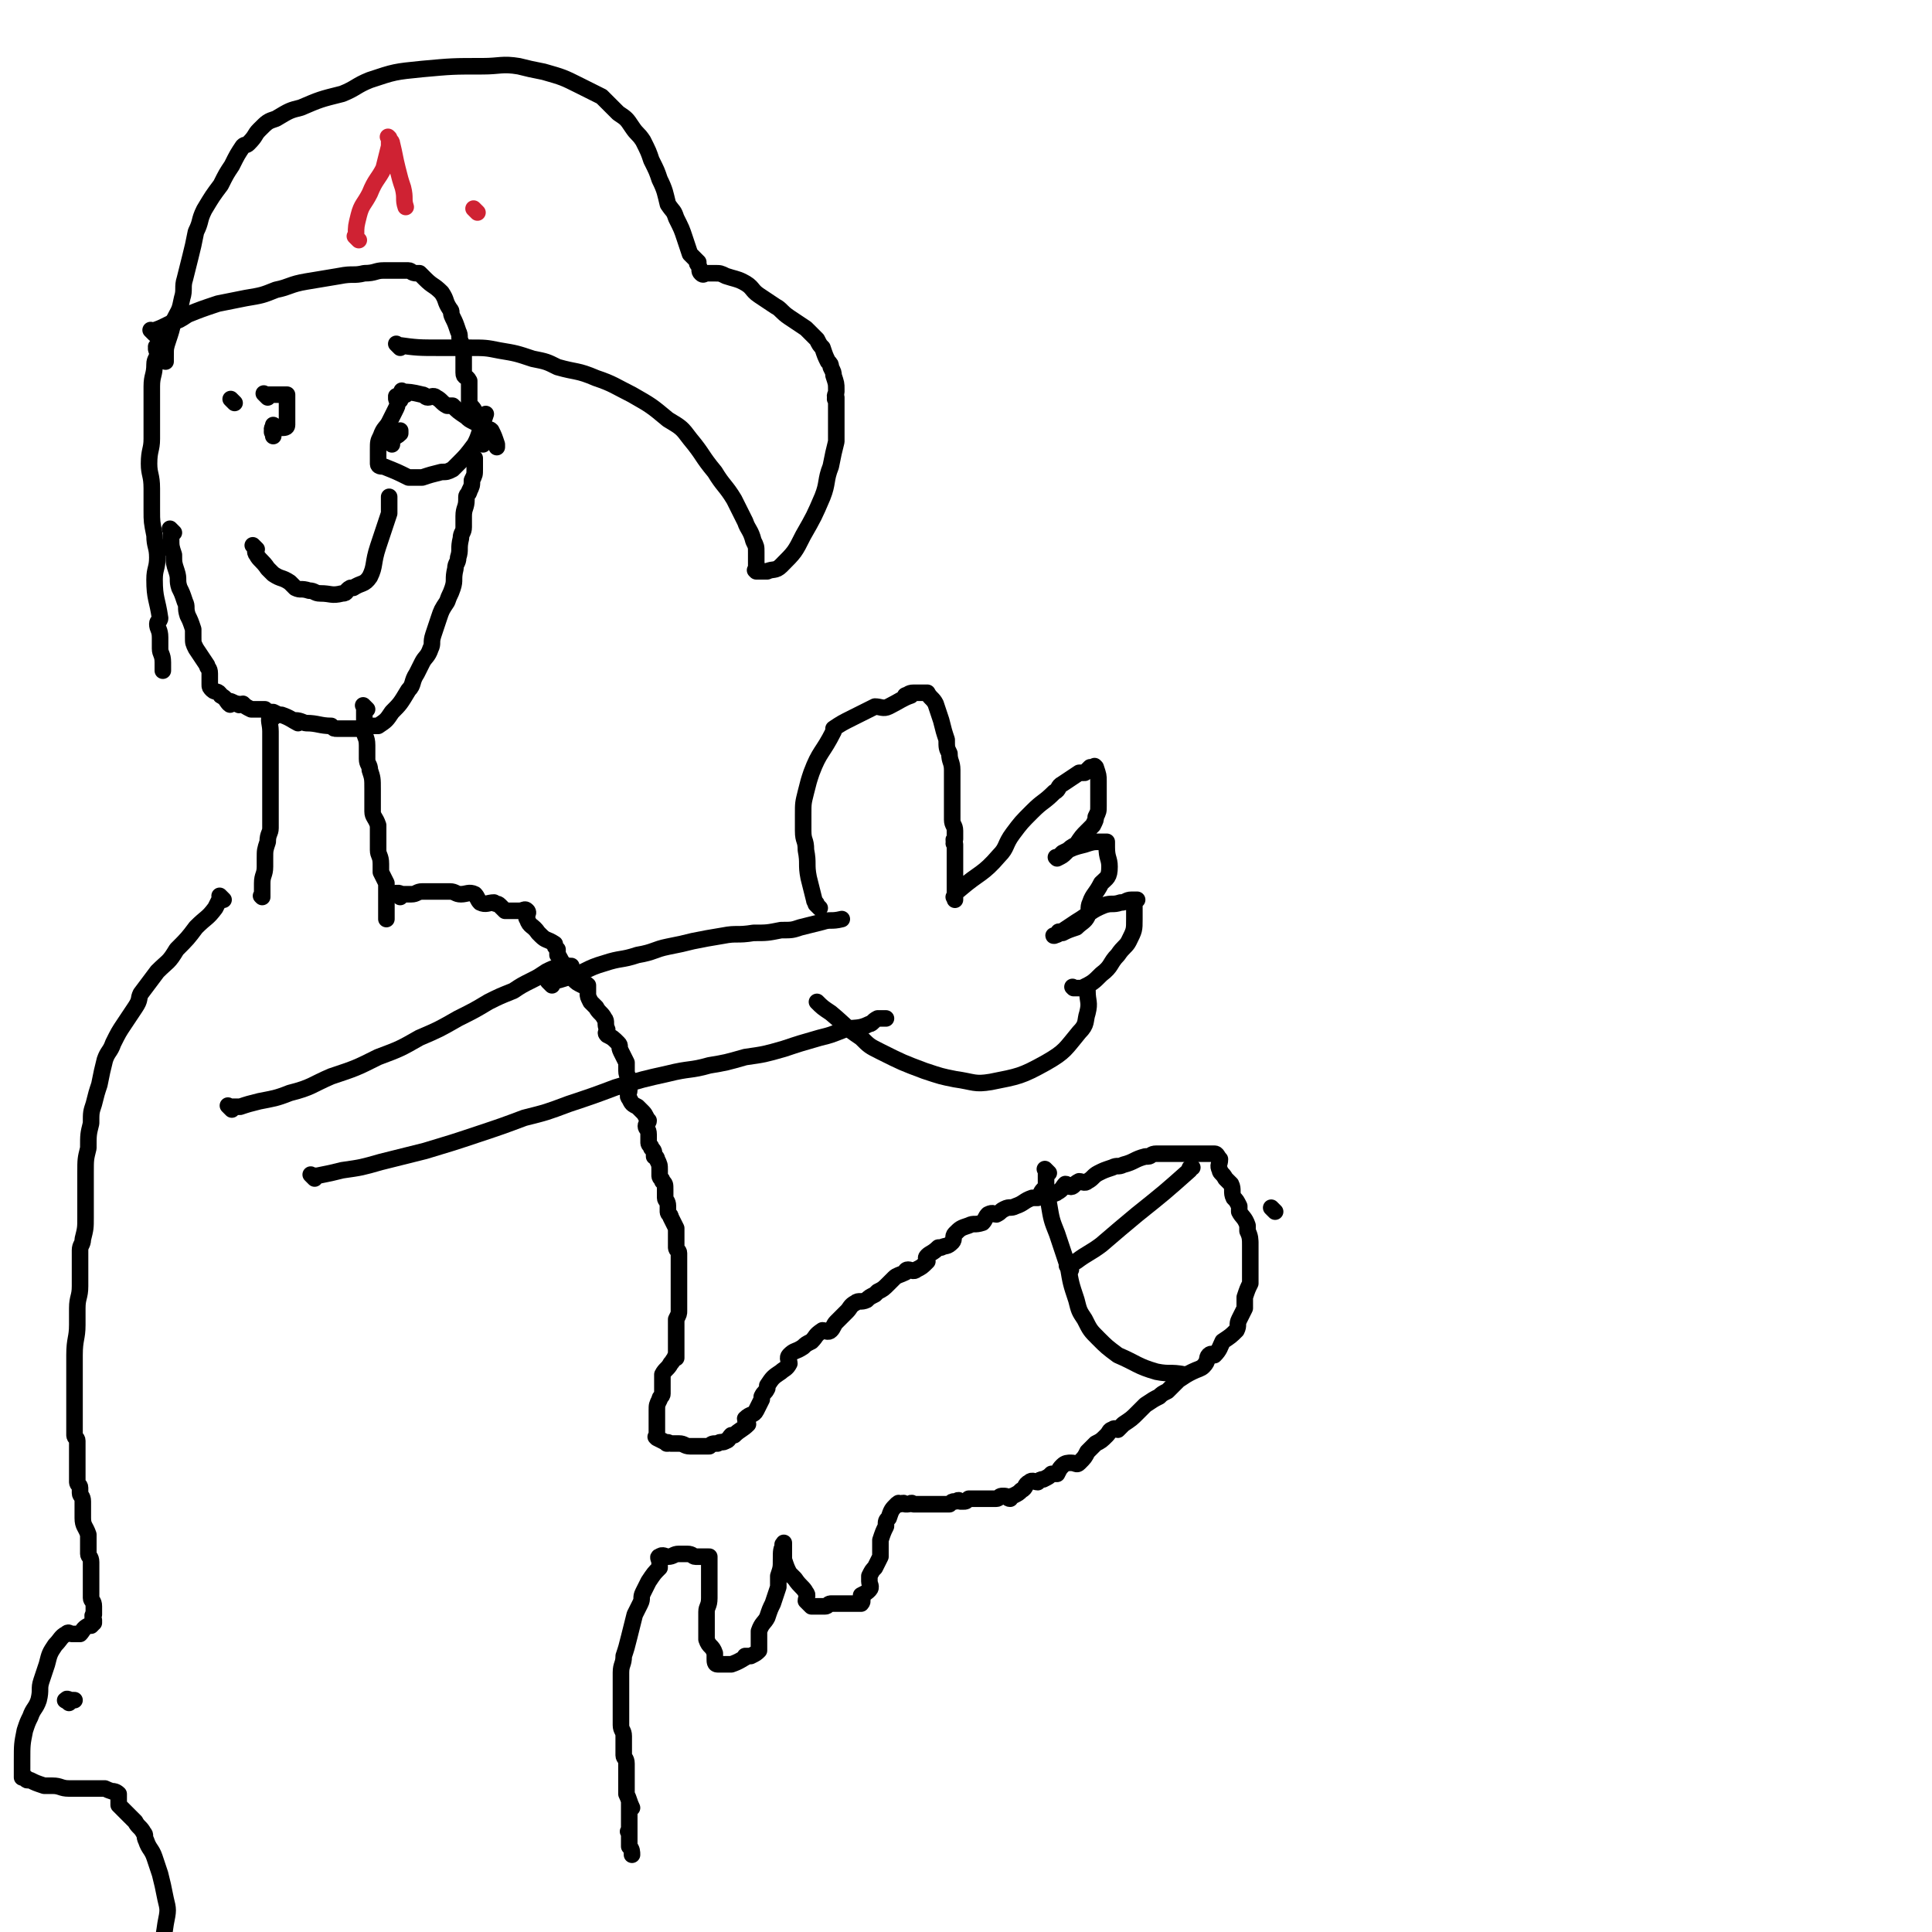 <svg viewBox='0 0 700 700' version='1.1' xmlns='http://www.w3.org/2000/svg' xmlns:xlink='http://www.w3.org/1999/xlink'><g fill='none' stroke='#000000' stroke-width='6' stroke-linecap='round' stroke-linejoin='round'><path d='M63,193c-1,-1 -1,-1 -1,-1 -1,-1 0,0 0,0 0,1 0,1 0,3 0,3 0,3 1,6 0,3 0,3 1,6 1,3 0,3 1,6 1,2 1,2 2,5 1,2 0,2 1,5 1,2 1,2 2,5 0,1 0,1 0,3 0,2 0,2 1,4 0,0 0,0 0,0 2,3 2,3 4,6 0,1 1,1 1,3 0,1 0,1 0,3 0,0 0,0 0,1 0,1 0,1 1,2 1,1 2,0 3,2 2,1 2,2 3,3 1,1 0,-1 0,-1 1,0 2,1 3,1 1,1 1,0 2,0 1,1 1,1 3,2 1,0 1,0 3,0 1,0 1,0 2,0 1,1 1,1 3,1 2,1 2,1 3,1 3,1 4,2 6,3 0,0 -1,-1 -1,-1 2,0 3,1 4,1 1,0 0,0 0,0 4,0 5,1 9,1 1,1 1,1 2,1 3,0 3,0 6,0 1,0 1,0 3,0 1,0 1,-1 3,-1 1,0 1,0 2,0 1,0 1,0 1,0 3,-2 3,-2 5,-5 3,-3 3,-3 6,-8 2,-2 1,-3 3,-6 1,-2 1,-2 2,-4 1,-2 2,-2 3,-5 1,-2 0,-2 1,-5 1,-3 1,-3 2,-6 1,-3 1,-3 3,-6 1,-3 1,-2 2,-5 1,-3 0,-3 1,-7 0,-2 1,-2 1,-4 1,-3 0,-3 1,-7 0,-2 1,-2 1,-4 0,-2 0,-2 0,-4 0,-3 1,-3 1,-6 0,0 0,0 0,-1 0,-1 1,-1 1,-2 1,-2 1,-2 1,-4 1,-2 1,-2 1,-4 0,-1 0,-1 0,-3 0,0 0,0 0,-1 0,0 0,0 0,0 0,0 0,0 0,0 '/><path d='M58,127c-1,-1 -1,-1 -1,-1 -1,-1 0,0 0,0 0,0 0,0 0,0 0,0 0,-1 0,0 -1,0 0,1 0,2 0,2 -1,2 -1,4 0,4 -1,4 -1,8 0,5 0,5 0,10 0,5 0,5 0,9 0,4 -1,4 -1,9 0,4 1,4 1,9 0,4 0,4 0,8 0,4 0,4 1,9 0,4 1,4 1,8 0,4 -1,4 -1,8 0,7 1,7 2,14 0,1 -1,1 -1,2 0,2 1,2 1,5 0,2 0,2 0,4 0,2 1,2 1,5 0,1 0,1 0,3 '/><path d='M97,144c-1,-1 -1,-1 -1,-1 -1,-1 0,0 0,0 0,0 1,0 1,0 2,0 2,0 4,0 1,0 1,0 2,0 0,0 0,0 1,0 0,0 0,0 0,0 0,1 0,1 0,2 0,1 0,1 0,3 0,2 0,2 0,4 0,1 0,1 0,2 0,1 -1,1 -2,1 -1,0 -2,-1 -3,0 -1,1 0,2 0,3 0,0 0,0 0,-1 0,0 0,0 0,0 0,0 0,0 0,0 -1,-1 0,0 0,0 0,0 0,0 0,0 0,0 0,0 0,0 -1,-2 0,-2 0,-3 0,0 1,1 1,1 0,0 0,0 0,0 0,0 0,0 0,0 -1,-1 0,0 0,0 0,0 0,0 0,0 '/><path d='M145,145c-1,-1 -1,-1 -1,-1 -1,-1 0,0 0,0 0,0 0,0 0,0 0,0 0,-1 0,0 -1,0 0,1 0,2 0,1 0,1 -1,3 -1,2 -1,2 -2,4 -1,2 -2,2 -3,5 -1,2 -1,2 -1,5 0,1 0,1 0,3 0,1 0,1 0,2 0,1 1,1 2,1 5,2 5,2 9,4 2,0 3,0 5,0 3,-1 3,-1 7,-2 2,0 2,0 4,-1 1,-1 1,-1 2,-2 3,-3 3,-3 6,-7 1,-2 1,-2 2,-5 1,-3 1,-3 2,-6 '/><path d='M93,199c-1,-1 -1,-1 -1,-1 -1,-1 0,0 0,0 0,0 0,0 0,0 0,0 0,0 0,0 -1,-1 0,0 0,0 1,1 0,2 1,3 1,2 2,2 4,5 1,1 1,1 2,2 3,2 3,1 6,3 1,1 1,1 2,2 2,1 2,0 5,1 2,0 2,1 4,1 4,0 4,1 8,0 2,0 1,-1 3,-2 1,0 1,0 1,0 3,-2 4,-1 6,-4 2,-4 1,-5 3,-11 2,-6 2,-6 4,-12 0,-3 0,-3 0,-6 '/><path d='M56,121c-1,-1 -1,-1 -1,-1 -1,-1 0,0 0,0 0,0 0,0 0,0 0,0 0,0 0,0 -1,-1 0,0 0,0 3,-1 3,-1 7,-3 3,-1 3,-1 6,-3 5,-2 5,-2 11,-4 5,-1 5,-1 10,-2 6,-1 6,-1 11,-3 5,-1 5,-2 11,-3 6,-1 6,-1 12,-2 5,-1 5,0 9,-1 4,0 4,-1 7,-1 2,0 2,0 4,0 1,0 1,0 3,0 1,0 1,0 2,0 1,0 1,1 3,1 0,0 0,0 1,0 1,1 1,1 2,2 3,3 3,2 6,5 2,3 1,3 3,6 1,1 0,1 1,3 1,2 1,2 2,5 1,2 0,2 1,4 0,2 1,2 1,4 0,1 0,1 0,3 0,0 0,0 0,1 0,1 0,2 0,3 0,2 1,1 2,3 0,1 0,1 0,2 0,1 0,1 0,3 0,1 0,2 0,3 1,2 1,1 2,3 0,0 0,1 0,1 0,2 0,2 1,3 0,1 1,1 1,2 0,1 0,1 0,2 0,1 1,0 1,1 0,1 0,1 0,2 0,0 0,0 0,0 0,0 0,-1 0,0 -1,0 0,0 0,1 0,0 0,0 0,0 '/><path d='M147,143c-1,-1 -1,-1 -1,-1 -1,-1 0,0 0,0 0,0 0,0 0,0 0,0 0,0 0,0 -1,-1 0,0 0,0 0,0 0,0 0,0 0,0 0,0 0,0 -1,-1 0,0 0,0 0,0 0,0 0,0 0,0 -1,-1 0,0 2,0 3,0 7,1 1,0 1,1 2,1 1,0 2,-1 3,0 2,1 2,2 4,3 1,0 1,0 2,0 2,2 2,2 5,4 1,1 1,1 3,2 0,0 1,-1 2,0 1,1 0,2 2,3 1,0 1,-1 2,0 1,2 1,2 2,5 0,0 0,0 0,1 '/><path d='M142,161c-1,-1 -1,-1 -1,-1 -1,-1 0,0 0,0 0,0 0,0 0,0 0,0 -1,0 0,0 1,-2 2,-1 4,-3 0,0 0,0 0,-1 '/><path d='M85,146c-1,-1 -1,-1 -1,-1 -1,-1 0,0 0,0 0,0 0,0 0,0 0,0 0,0 0,0 -1,-1 0,0 0,0 0,0 0,0 0,0 0,0 0,0 0,0 '/><path d='M99,260c-1,-1 -1,-2 -1,-1 -1,2 0,3 0,6 0,3 0,3 0,6 0,4 0,4 0,9 0,4 0,4 0,8 0,3 0,3 0,7 0,2 0,2 0,5 0,2 -1,2 -1,5 -1,3 -1,3 -1,6 0,1 0,1 0,3 0,3 -1,3 -1,6 0,1 0,1 0,2 0,0 0,0 0,1 0,1 0,1 0,2 0,0 0,0 0,0 0,0 0,0 0,0 -1,-1 0,0 0,0 '/><path d='M133,257c-1,-1 -1,-1 -1,-1 -1,-1 0,0 0,0 0,1 0,1 0,2 0,2 0,2 0,4 0,1 0,1 0,3 0,2 1,2 1,5 0,2 0,2 0,5 0,2 1,2 1,4 1,3 1,3 1,7 0,2 0,2 0,4 0,2 0,2 0,4 0,2 1,2 2,5 0,2 0,2 0,5 0,2 0,2 0,4 0,2 1,2 1,5 0,1 0,2 0,3 1,2 1,2 2,4 0,1 0,1 0,3 0,1 0,1 0,3 0,0 0,0 0,0 0,1 0,1 0,2 0,0 0,0 0,0 0,1 0,1 0,2 0,0 0,0 0,0 0,1 0,1 0,1 0,1 0,1 0,2 0,0 0,0 0,0 '/><path d='M145,325c-1,-1 -1,-1 -1,-1 -1,-1 0,0 0,0 0,0 0,0 0,0 0,0 -1,0 0,0 0,-1 1,0 2,0 1,0 1,0 3,0 0,0 0,0 0,0 2,0 2,-1 4,-1 1,0 1,0 2,0 0,0 0,0 1,0 1,0 1,0 2,0 2,0 2,0 5,0 2,0 2,1 4,1 0,0 0,0 0,0 2,0 3,-1 5,0 1,1 1,2 2,3 2,1 3,0 5,0 1,1 1,0 2,1 1,1 1,1 2,2 2,0 2,0 4,0 0,0 0,0 1,0 2,0 2,-1 3,0 1,1 -1,2 0,3 1,3 2,2 4,5 0,0 0,0 1,1 2,2 2,1 5,3 0,1 0,1 1,2 0,1 0,1 0,2 1,1 1,2 2,3 1,1 2,1 4,3 0,1 -1,2 0,3 1,1 1,1 3,2 1,0 1,-1 2,0 0,1 0,1 0,3 0,1 0,1 1,3 1,1 1,1 2,2 1,2 2,2 3,4 1,1 0,2 1,4 0,1 -1,1 0,2 2,1 2,1 4,3 1,1 0,1 1,3 1,2 1,2 2,4 0,1 0,1 0,3 0,2 1,2 1,4 0,1 0,1 0,3 0,1 -1,2 0,3 1,2 1,2 3,3 1,1 1,1 2,2 1,1 1,2 2,3 0,1 -1,1 -1,2 0,1 1,1 1,3 0,1 0,2 0,3 0,1 1,1 1,2 1,1 1,1 1,3 0,0 1,0 1,1 1,2 1,2 1,4 0,1 0,1 0,2 0,1 1,1 1,2 1,1 1,1 1,3 0,1 0,1 0,3 0,1 1,1 1,3 0,1 0,1 0,2 0,1 1,1 1,2 1,2 1,2 2,4 0,1 0,1 0,2 0,1 0,1 0,2 0,0 0,0 0,1 0,1 0,1 0,2 0,1 1,1 1,2 0,1 0,1 0,3 0,0 0,0 0,1 0,1 0,1 0,2 0,0 0,0 0,1 0,1 0,1 0,3 0,2 0,2 0,4 0,0 0,0 0,1 0,1 0,1 0,2 0,0 0,0 0,0 0,1 0,1 0,3 0,0 0,0 0,1 0,1 0,1 -1,3 0,0 0,0 0,0 0,1 0,1 0,3 0,1 0,1 0,2 0,0 0,0 0,0 0,1 0,1 0,2 0,0 0,0 0,1 0,1 0,1 0,2 0,0 0,0 0,1 0,0 0,0 0,0 0,1 0,1 0,2 0,0 0,0 0,0 0,0 0,0 0,0 0,0 0,0 0,1 0,0 0,0 0,0 0,0 0,0 0,0 0,0 0,0 0,0 -1,-1 0,0 0,0 0,0 0,0 0,0 0,0 0,-1 0,0 -1,0 -1,1 -2,2 0,0 0,0 0,0 -1,2 -2,2 -3,4 0,0 0,0 0,1 0,0 0,0 0,0 0,2 0,2 0,3 0,1 0,1 0,2 0,0 0,0 0,1 0,1 -1,1 -1,2 -1,2 -1,2 -1,4 0,1 0,1 0,2 0,1 0,1 0,2 0,1 0,1 0,2 0,0 0,0 0,1 0,1 0,1 0,2 0,0 0,0 0,0 0,0 0,0 0,1 0,0 0,0 0,0 0,0 0,0 0,0 0,0 0,0 0,0 -1,-1 0,0 0,0 0,0 0,0 0,0 0,0 0,0 0,0 -1,-1 0,0 0,0 0,0 0,0 0,0 0,0 0,0 0,0 -1,-1 0,0 0,0 0,0 0,0 0,0 0,0 0,0 0,0 -1,-1 0,0 0,0 0,0 0,0 0,0 0,0 0,0 0,0 -1,-1 0,0 0,0 0,0 0,0 0,0 0,0 0,0 0,0 -1,-1 0,0 0,0 0,0 0,0 0,0 2,1 2,1 4,2 0,0 0,0 0,0 0,0 -1,0 0,0 0,-1 0,0 1,0 1,0 1,0 3,0 0,0 0,0 0,0 2,0 2,1 4,1 0,0 0,0 0,0 1,0 1,0 2,0 0,0 0,0 1,0 1,0 1,0 2,0 0,0 0,0 1,0 0,0 0,0 1,0 1,-1 1,-1 3,-1 1,-1 2,0 3,-1 1,0 1,-1 2,-2 0,0 1,0 1,0 2,-2 3,-2 5,-4 0,-1 -1,-1 -1,-2 2,-2 3,-1 4,-3 1,-2 1,-2 2,-4 0,0 0,-1 0,-1 1,-2 1,-1 2,-3 0,-1 0,-1 0,-1 2,-3 2,-3 5,-5 0,0 0,0 0,0 1,-1 2,-1 3,-3 0,-1 -1,-2 0,-3 2,-2 2,-1 5,-3 1,-1 1,-1 3,-2 2,-2 1,-2 4,-4 1,0 2,1 3,0 1,-1 1,-2 2,-3 2,-2 2,-2 4,-4 1,-1 1,-2 3,-3 1,-1 2,0 4,-1 1,-1 1,-1 3,-2 0,0 0,0 1,-1 2,-1 2,-1 4,-3 1,-1 1,-1 2,-2 1,-1 2,-1 4,-2 0,0 0,-1 1,-1 1,0 2,1 3,0 2,-1 2,-1 4,-3 0,-1 -1,-1 0,-2 1,-1 2,-1 4,-3 0,0 0,0 1,0 2,-1 2,0 4,-2 1,-1 0,-2 1,-3 2,-2 2,-2 5,-3 2,-1 2,0 5,-1 1,-1 1,-2 2,-3 2,-1 2,0 3,0 2,-1 1,-1 3,-2 2,-1 2,0 4,-1 3,-1 3,-2 6,-3 1,0 1,0 2,0 1,-1 1,-2 2,-3 1,0 1,1 2,1 1,0 2,1 3,0 2,-1 2,-2 3,-3 1,0 1,1 2,1 1,0 1,-1 3,-2 1,0 2,1 3,0 2,-1 2,-2 4,-3 2,-1 2,-1 5,-2 2,-1 2,0 4,-1 4,-1 4,-2 8,-3 0,0 0,0 1,0 1,0 1,-1 3,-1 0,0 0,0 1,0 1,0 1,0 2,0 1,0 1,0 3,0 1,0 1,0 2,0 0,0 0,0 0,0 0,0 0,0 1,0 0,0 0,0 0,0 2,0 2,0 4,0 2,0 2,0 4,0 0,0 0,0 0,0 0,0 0,0 1,0 0,0 0,0 1,0 1,0 1,0 2,0 1,0 1,1 2,2 0,2 -1,2 0,4 0,1 1,1 2,3 1,1 1,1 2,2 1,2 0,3 1,5 1,1 1,1 2,3 0,1 0,1 0,2 1,2 2,2 3,5 0,1 0,1 0,2 1,2 1,3 1,5 0,0 0,-1 0,-1 0,1 0,2 0,3 0,2 0,2 0,3 0,1 0,1 0,1 0,2 0,2 0,5 0,0 0,0 0,0 0,2 0,2 0,3 -1,2 -1,2 -2,5 0,1 0,1 0,3 0,0 0,0 0,1 -1,2 -1,2 -2,4 -1,2 0,2 -1,4 -2,2 -2,2 -5,4 -1,2 -1,3 -3,5 0,0 -1,-1 -2,0 -1,1 0,2 -2,4 -1,1 -2,1 -4,2 -2,1 -2,1 -5,3 0,0 0,0 -1,1 -2,2 -2,2 -3,3 -2,1 -2,1 -3,2 -2,1 -2,1 -5,3 -1,1 -1,1 -3,3 0,0 0,0 0,0 -2,2 -2,2 -5,4 -1,1 -1,1 -2,2 -1,0 -1,-1 -2,0 -1,0 -1,1 -2,2 -2,2 -2,2 -4,3 -1,1 -1,1 -1,1 -1,1 -1,1 -2,2 -1,2 -1,2 -3,4 -1,1 -1,0 -3,0 0,0 0,0 0,0 -1,0 -2,0 -3,1 -1,1 -1,1 -2,3 0,0 0,0 0,0 -1,0 -1,0 -2,0 -1,1 -1,1 -3,2 -1,0 -1,0 -2,1 0,0 0,0 0,0 -1,0 -2,-1 -3,0 -2,1 -1,2 -3,3 -1,1 -1,1 -3,2 -1,0 -1,1 -1,1 -1,0 -1,-1 -2,-1 0,0 0,0 -1,0 -1,0 -1,1 -2,1 -3,0 -3,0 -5,0 0,0 0,0 -1,0 0,0 0,0 -1,0 0,0 0,0 -1,0 -1,0 -1,0 -2,0 0,0 0,0 0,0 -1,1 -1,1 -2,1 0,0 0,0 -1,0 0,0 0,0 0,0 0,0 0,0 0,0 -1,-1 -1,0 -2,0 -1,0 -1,0 -2,1 0,0 0,0 0,0 -1,0 -1,0 -3,0 0,0 0,0 0,0 -2,0 -2,0 -4,0 0,0 0,0 0,0 0,0 0,0 -1,0 0,0 0,0 0,0 -1,0 -1,0 -2,0 -1,0 -1,0 -1,0 -1,0 -1,0 -2,0 0,0 0,0 0,0 0,0 0,0 0,0 -1,-1 -1,0 -2,0 0,0 0,0 -1,0 0,0 0,0 0,0 0,0 0,0 0,0 -1,-1 -1,0 -2,0 0,0 0,0 0,0 0,0 0,0 0,0 0,0 0,0 0,0 -1,-1 0,0 0,0 0,0 0,0 0,0 0,0 -1,0 -1,0 -2,2 -2,2 -3,5 -1,1 -1,1 -1,3 -1,2 -1,2 -2,5 0,1 0,1 0,3 0,1 0,1 0,3 -1,2 -1,2 -2,4 -1,1 -1,1 -2,3 0,1 0,1 0,2 0,1 1,2 0,3 -1,1 -1,1 -3,2 0,0 0,0 0,0 0,1 1,2 0,3 0,0 -1,0 -2,0 0,0 0,0 -1,0 -1,0 -1,0 -2,0 -1,0 -1,0 -2,0 0,0 0,0 -1,0 -1,0 -1,0 -3,0 0,0 0,0 0,0 -1,0 -1,1 -2,1 -1,0 -1,0 -2,0 -1,0 -1,0 -3,0 0,0 0,0 0,0 -1,-1 -1,-1 -2,-2 0,-1 1,-2 0,-3 -1,-2 -2,-2 -4,-5 -1,-1 -1,-1 -2,-2 -1,-2 -1,-2 -2,-5 0,-1 0,-1 0,-3 0,0 0,0 0,0 0,-1 0,-1 0,-2 0,0 0,-1 0,-1 0,0 0,1 0,1 0,0 0,0 0,0 0,0 0,0 0,0 -1,-1 0,0 0,0 0,0 0,0 0,0 0,0 0,-1 0,0 -1,1 -1,2 -1,5 0,3 0,3 -1,6 0,2 0,2 0,4 -1,3 -1,3 -2,6 -1,2 -1,2 -2,5 -1,2 -2,2 -3,5 0,1 0,1 0,3 0,1 0,1 0,2 0,1 0,1 0,2 -1,1 -1,1 -3,2 -1,0 -1,0 -2,0 0,0 1,0 1,0 -2,1 -3,2 -6,3 -1,0 -1,0 -2,0 0,0 0,0 0,0 0,0 0,0 -1,0 -1,0 -1,0 -2,0 -1,0 -1,-1 -1,-2 0,-1 0,-1 0,-2 -1,-3 -2,-2 -3,-5 0,-2 0,-3 0,-5 0,-2 0,-2 0,-5 0,-2 1,-2 1,-5 0,-3 0,-3 0,-6 0,-1 0,-1 0,-1 0,-2 0,-2 0,-4 0,0 0,0 0,-1 0,0 0,0 0,0 0,-1 0,-1 0,-2 0,0 0,0 0,-1 0,0 0,0 0,0 -1,0 -1,0 -2,0 -1,0 -1,0 -3,0 -1,0 -1,-1 -3,-1 -1,0 -1,0 -3,0 -2,0 -2,1 -4,1 -1,0 -2,-1 -3,0 -1,0 0,1 0,2 0,1 0,1 0,2 -2,2 -2,2 -4,5 -1,2 -1,2 -2,4 -1,2 0,2 -1,4 -1,2 -1,2 -2,4 -1,4 -1,4 -2,8 -1,4 -1,4 -2,7 0,3 -1,3 -1,6 0,3 0,3 0,7 0,2 0,2 0,4 0,2 0,2 0,4 0,2 0,2 0,4 0,2 1,2 1,4 0,1 0,1 0,2 0,2 0,2 0,5 0,1 1,1 1,3 0,2 0,2 0,4 0,1 0,1 0,3 0,1 0,1 0,3 0,0 0,0 0,1 1,2 1,3 2,5 0,0 -1,-2 -1,-2 0,1 0,2 0,5 0,0 0,0 0,1 0,0 0,0 0,1 0,0 0,0 0,0 0,1 0,1 0,2 0,0 0,0 0,0 0,1 0,1 0,2 0,0 0,0 0,0 0,0 0,0 0,0 -1,-1 0,0 0,0 0,0 0,0 0,0 0,2 0,2 0,3 0,0 0,0 0,0 0,1 0,1 0,2 1,1 1,2 1,3 0,1 0,1 0,0 0,0 0,0 0,0 '/><path d='M81,326c-1,-1 -1,-1 -1,-1 -1,-1 0,0 0,0 0,0 0,0 0,0 -1,2 -1,2 -2,4 -3,4 -3,3 -7,7 -3,4 -3,4 -7,8 -3,5 -3,4 -7,8 -3,4 -3,4 -6,8 -1,2 0,2 -2,5 -2,3 -2,3 -4,6 -2,3 -2,3 -4,7 -1,3 -2,3 -3,6 -1,4 -1,4 -2,9 -1,3 -1,3 -2,7 -1,3 -1,3 -1,7 -1,4 -1,4 -1,9 -1,4 -1,4 -1,9 0,5 0,5 0,10 0,3 0,3 0,6 0,4 0,4 -1,8 0,2 -1,2 -1,4 0,3 0,3 0,7 0,3 0,3 0,6 0,4 -1,4 -1,8 0,3 0,3 0,6 0,5 -1,5 -1,11 0,3 0,3 0,6 0,3 0,3 0,5 0,2 0,2 0,4 0,3 0,3 0,5 0,5 0,5 0,9 0,1 1,1 1,2 0,2 0,3 0,5 0,2 0,2 0,4 0,0 0,1 0,1 0,2 0,2 0,4 0,0 0,0 0,1 0,1 1,1 1,2 0,1 0,1 0,2 0,1 1,1 1,3 0,3 0,3 0,6 0,3 1,3 2,6 0,0 0,0 0,1 0,3 0,3 0,6 0,1 1,1 1,3 0,2 0,2 0,5 0,1 0,1 0,3 0,1 0,1 0,2 0,1 0,1 0,2 0,0 0,0 0,1 0,1 1,1 1,3 0,1 0,1 0,2 0,0 0,0 0,1 0,0 0,0 0,0 0,0 0,0 0,0 0,0 0,0 0,0 0,0 0,-1 0,0 -1,0 0,2 0,3 0,0 0,-1 0,-1 0,0 0,0 0,0 0,1 0,1 -1,2 -1,0 -1,0 -1,0 -2,1 -2,2 -3,3 0,0 0,0 -1,0 -1,0 -1,0 -2,0 -1,0 -1,-1 -2,0 -2,1 -2,2 -4,4 -2,3 -2,3 -3,7 -1,3 -1,3 -2,6 -1,3 0,3 -1,7 -1,3 -2,3 -3,6 -1,2 -1,2 -2,5 -1,5 -1,5 -1,11 0,1 0,1 0,2 0,2 0,2 0,4 0,0 1,0 1,0 1,0 0,1 1,1 0,0 1,0 1,0 2,1 2,1 5,2 1,0 1,0 3,0 3,0 3,1 6,1 2,0 2,0 5,0 1,0 1,0 2,0 3,0 3,0 6,0 0,0 0,0 0,0 2,1 3,1 5,2 0,0 -2,-1 -2,-1 0,0 1,0 2,1 0,1 0,1 0,2 0,1 0,1 0,2 1,1 1,1 2,2 2,2 2,2 4,4 1,2 2,2 3,4 1,1 0,1 1,3 1,3 2,3 3,6 1,3 1,3 2,6 1,4 1,4 2,9 1,4 1,4 0,9 -1,7 -1,7 -5,13 -5,10 -5,10 -11,20 -4,5 -4,5 -8,9 -3,3 -2,4 -5,6 0,0 -1,0 -2,0 '/><path d='M25,617c-1,-1 -2,-1 -1,-1 0,-1 1,0 2,0 0,0 0,0 1,0 0,0 0,0 0,0 0,0 0,0 0,0 '/><path d='M200,357c-1,-1 -1,-1 -1,-1 -1,-1 0,0 0,0 4,-1 4,-1 7,-2 7,-2 6,-3 13,-5 6,-2 6,-1 12,-3 6,-1 6,-2 11,-3 5,-1 5,-1 9,-2 5,-1 5,-1 11,-2 5,-1 5,0 11,-1 5,0 5,0 10,-1 4,0 4,0 7,-1 4,-1 4,-1 8,-2 3,-1 3,0 7,-1 0,0 0,0 0,0 0,0 0,0 0,0 '/><path d='M114,427c-1,-1 -1,-1 -1,-1 -1,-1 0,0 0,0 1,0 1,0 2,0 5,-1 5,-1 9,-2 7,-1 7,-1 14,-3 8,-2 8,-2 16,-4 10,-3 10,-3 19,-6 9,-3 9,-3 17,-6 8,-2 8,-2 16,-5 9,-3 9,-3 17,-6 10,-3 10,-3 19,-5 8,-2 8,-1 15,-3 6,-1 6,-1 13,-3 7,-1 7,-1 14,-3 6,-2 6,-2 13,-4 4,-1 4,-1 9,-3 4,-1 5,0 9,-2 1,0 1,-1 3,-2 1,0 1,0 3,0 0,0 0,0 0,0 0,0 0,0 0,0 '/><path d='M84,402c-1,-1 -1,-1 -1,-1 -1,-1 0,0 0,0 2,0 2,0 4,0 3,-1 3,-1 7,-2 5,-1 6,-1 11,-3 8,-2 8,-3 15,-6 9,-3 9,-3 17,-7 8,-3 8,-3 15,-7 7,-3 7,-3 14,-7 6,-3 6,-3 11,-6 4,-2 4,-2 9,-4 3,-2 3,-2 7,-4 2,-1 2,-1 5,-3 2,-1 2,-1 5,-2 0,0 0,0 1,0 0,0 0,0 0,0 2,0 2,0 3,0 0,0 0,0 0,0 '/><path d='M297,329c-1,-1 -1,-1 -1,-1 -1,-1 0,0 0,0 0,0 0,0 0,0 0,0 0,0 0,0 -1,-1 0,0 0,0 0,0 0,0 0,0 0,0 0,0 0,0 -1,-1 0,0 0,0 0,0 0,0 0,0 0,0 0,0 0,0 -1,-1 0,0 0,0 0,0 0,0 0,0 0,-1 -1,-1 -1,-2 -1,-4 -1,-4 -2,-8 -1,-5 0,-5 -1,-10 0,-4 -1,-3 -1,-7 0,-3 0,-3 0,-6 0,-4 0,-4 1,-8 1,-4 1,-4 2,-7 3,-8 4,-7 8,-15 0,0 0,-1 0,-1 3,-2 3,-2 7,-4 4,-2 4,-2 8,-4 2,0 3,1 5,0 4,-2 5,-3 8,-4 0,-1 -2,0 -2,0 1,0 1,-1 3,-1 2,0 2,0 4,0 1,0 1,0 1,0 1,2 2,2 3,4 1,3 1,3 2,6 1,4 1,4 2,7 0,3 0,3 1,5 0,3 1,3 1,6 0,4 0,4 0,7 0,2 0,2 0,4 0,2 0,2 0,5 0,1 0,1 0,2 0,2 1,2 1,4 0,0 0,0 0,1 0,1 0,1 0,2 0,0 0,0 0,0 0,0 0,0 0,0 0,0 0,-1 0,0 -1,0 0,1 0,2 0,0 0,0 0,0 0,0 0,0 0,0 0,0 0,0 0,0 -1,-1 0,0 0,0 0,0 0,0 0,0 0,0 0,0 0,0 -1,-1 0,0 0,0 0,0 0,0 0,1 0,1 0,1 0,2 0,0 0,0 0,0 0,1 0,1 0,3 0,0 0,0 0,1 0,1 0,1 0,3 0,2 0,2 0,4 0,0 0,0 0,1 0,2 0,2 0,3 0,1 0,2 0,2 0,0 0,-1 0,-1 0,0 0,0 0,0 0,0 -1,0 0,0 0,-2 1,-2 2,-3 7,-6 8,-5 14,-12 3,-3 2,-4 5,-8 3,-4 3,-4 7,-8 4,-4 4,-3 8,-7 2,-1 1,-2 3,-3 3,-2 3,-2 6,-4 1,0 1,0 2,0 1,-1 1,-1 2,-2 0,0 0,0 0,0 1,0 1,0 2,0 0,0 0,0 0,0 0,0 0,0 0,0 -1,-1 0,0 0,0 1,3 1,3 1,5 0,2 0,2 0,4 0,2 0,2 0,5 0,2 0,2 -1,4 0,1 0,1 -1,3 -1,1 -1,1 -2,2 -2,2 -2,2 -4,5 -2,1 -2,1 -4,3 0,0 0,0 0,0 -1,1 -1,1 -3,2 0,0 0,0 0,0 0,0 0,0 0,0 0,0 0,0 0,0 -1,-1 0,0 0,0 0,0 0,0 0,0 1,-1 1,-1 2,-2 4,-2 4,-2 8,-3 3,-1 3,-1 6,-1 1,0 1,0 2,0 0,0 0,0 0,0 0,1 0,1 0,2 0,4 1,4 1,7 0,4 -1,4 -3,6 -2,4 -3,4 -4,7 -1,2 0,3 -1,5 -1,2 -2,2 -4,4 -3,1 -3,1 -5,2 -2,0 -3,1 -3,1 -1,0 1,0 2,-1 0,0 0,0 0,0 0,0 0,0 0,0 -1,-1 0,0 0,0 3,-2 3,-2 6,-4 5,-3 5,-4 10,-6 3,-1 3,0 6,-1 2,0 2,-1 4,-1 1,0 1,0 2,0 0,0 -1,0 -1,0 0,3 0,4 0,7 0,4 0,4 -2,8 -1,2 -2,2 -4,5 -3,3 -2,4 -6,7 -3,3 -3,3 -7,5 -1,0 -2,0 -3,0 0,0 0,0 0,0 0,0 0,0 0,0 0,0 0,0 0,0 -1,-1 0,0 0,0 0,0 0,0 0,0 1,0 1,0 2,0 1,0 1,0 2,0 1,0 1,0 1,0 0,0 0,0 0,1 0,4 1,4 0,8 -1,3 0,4 -3,7 -5,6 -5,7 -12,11 -9,5 -10,5 -20,7 -6,1 -6,0 -13,-1 -5,-1 -5,-1 -11,-3 -8,-3 -8,-3 -16,-7 -4,-2 -4,-2 -7,-5 -6,-4 -5,-4 -11,-9 -3,-2 -3,-2 -5,-4 '/><path d='M380,425c-1,-1 -1,-1 -1,-1 -1,-1 0,0 0,0 0,0 0,0 0,0 0,0 0,0 0,0 -1,-1 0,0 0,0 0,1 0,1 0,3 0,5 0,5 1,9 1,6 1,6 3,11 2,6 2,6 4,12 1,6 1,6 3,12 1,4 1,4 3,7 2,4 2,4 5,7 3,3 3,3 7,6 7,3 7,4 14,6 5,1 5,0 10,1 '/><path d='M388,460c-1,-1 -1,-1 -1,-1 -1,-1 0,0 0,0 0,0 0,0 0,0 1,-1 1,-1 3,-2 4,-3 5,-3 9,-6 7,-6 7,-6 13,-11 10,-8 10,-8 19,-16 0,-1 0,-1 1,-1 '/><path d='M462,439c-1,-1 -1,-1 -1,-1 -1,-1 0,0 0,0 0,0 0,0 0,0 '/><path d='M145,126c-1,-1 -1,-1 -1,-1 -1,-1 0,0 0,0 0,0 0,0 0,0 0,0 0,0 0,0 -1,-1 0,0 0,0 7,1 8,1 15,1 6,0 6,0 11,0 6,0 6,0 11,1 6,1 6,1 12,3 5,1 5,1 9,3 7,2 7,1 14,4 6,2 7,3 13,6 7,4 7,4 13,9 5,3 5,3 8,7 5,6 4,6 9,12 3,5 4,5 7,10 2,4 2,4 4,8 1,3 2,3 3,7 1,2 1,2 1,4 0,2 0,2 0,4 0,1 0,1 0,3 0,0 0,0 0,0 0,0 0,0 0,0 0,0 0,0 0,0 -1,-1 0,0 0,0 2,0 2,0 4,0 2,-1 3,0 5,-2 5,-5 5,-5 8,-11 4,-7 4,-7 7,-14 2,-5 1,-6 3,-11 1,-5 1,-5 2,-9 0,-4 0,-4 0,-8 0,-1 0,-1 0,-2 0,-1 0,-1 0,-2 0,0 0,0 0,-1 0,-1 0,-1 0,-2 0,0 0,-1 0,-1 0,0 0,1 0,1 0,0 0,0 0,0 0,0 0,0 0,0 -1,-1 0,0 0,0 0,0 0,0 0,0 0,0 0,0 0,0 -1,-1 0,0 0,0 0,0 0,0 0,0 0,0 0,0 0,0 -1,-1 0,0 0,0 0,0 0,0 0,0 0,0 0,0 0,0 -1,-2 0,-2 0,-3 0,0 0,0 0,-1 0,-2 0,-2 -1,-5 0,-1 0,-1 -1,-3 0,-1 0,-1 -1,-2 -1,-2 -1,-2 -2,-5 -1,-1 -1,-1 -2,-3 -2,-2 -2,-2 -4,-4 -3,-2 -3,-2 -6,-4 -3,-2 -3,-3 -5,-4 -3,-2 -3,-2 -6,-4 -3,-2 -2,-3 -6,-5 -2,-1 -3,-1 -6,-2 -2,-1 -2,-1 -4,-1 -1,0 -1,0 -3,0 -1,0 -1,1 -2,0 -1,-1 0,-1 -1,-3 0,0 0,0 0,0 0,0 0,0 0,0 0,0 0,0 0,0 -1,-1 0,-1 0,-1 0,0 0,0 0,0 0,0 0,0 0,0 0,0 0,0 0,0 -1,-1 0,0 0,0 0,0 0,0 0,0 0,0 0,0 0,0 -1,-1 0,0 0,0 0,0 0,0 0,0 0,0 0,0 0,0 -1,-1 0,0 0,0 0,0 0,0 0,0 0,0 0,0 0,0 -1,-1 0,0 0,0 0,0 0,0 0,0 0,0 0,0 0,0 -1,-1 0,0 0,0 0,0 0,0 0,0 0,0 0,0 0,0 -1,-1 0,0 0,0 0,0 0,0 0,0 0,0 0,0 0,0 -1,-1 0,0 0,0 -1,-1 -2,-2 -3,-3 -1,-3 -1,-3 -2,-6 -1,-3 -1,-3 -3,-7 -1,-3 -1,-2 -3,-5 -1,-4 -1,-5 -3,-9 -1,-3 -1,-3 -3,-7 -1,-3 -1,-3 -3,-7 -2,-3 -2,-2 -4,-5 -2,-3 -2,-3 -5,-5 -3,-3 -3,-3 -6,-6 -4,-2 -4,-2 -8,-4 -6,-3 -6,-3 -13,-5 -5,-1 -5,-1 -9,-2 -6,-1 -7,0 -13,0 -11,0 -11,0 -22,1 -10,1 -10,1 -19,4 -5,2 -5,3 -10,5 -8,2 -8,2 -15,5 -4,1 -4,1 -9,4 -3,1 -3,1 -6,4 -2,2 -1,2 -4,5 -1,1 -1,0 -2,1 -2,3 -2,3 -4,7 -2,3 -2,3 -4,7 -3,4 -3,4 -6,9 -2,4 -1,4 -3,8 -1,5 -1,5 -2,9 -1,4 -1,4 -2,8 -1,3 0,4 -1,7 -1,5 -1,4 -3,8 -1,4 -1,4 -2,7 -1,3 -1,3 -1,6 0,1 0,1 0,2 0,0 0,0 0,0 '/></g>
<g fill='none' stroke='#CF2233' stroke-width='6' stroke-linecap='round' stroke-linejoin='round'><path d='M130,87c-1,-1 -1,-1 -1,-1 -1,-1 0,0 0,0 0,0 0,0 0,-1 0,-3 0,-3 1,-7 1,-4 2,-4 4,-8 2,-5 3,-5 5,-9 1,-4 1,-4 2,-8 0,-1 0,-1 0,-3 0,0 0,0 0,0 0,0 0,0 0,0 0,0 0,0 0,0 -1,-1 0,0 0,0 0,0 0,0 0,0 0,0 0,0 0,0 -1,-1 0,0 0,0 0,0 0,0 0,0 0,1 1,1 1,2 1,4 1,5 2,9 1,4 1,4 2,7 1,4 0,4 1,7 0,0 0,0 0,0 '/><path d='M173,77c-1,-1 -1,-1 -1,-1 -1,-1 0,0 0,0 0,0 0,0 0,0 0,0 0,0 0,0 -1,-1 0,0 0,0 '/></g>
</svg>
